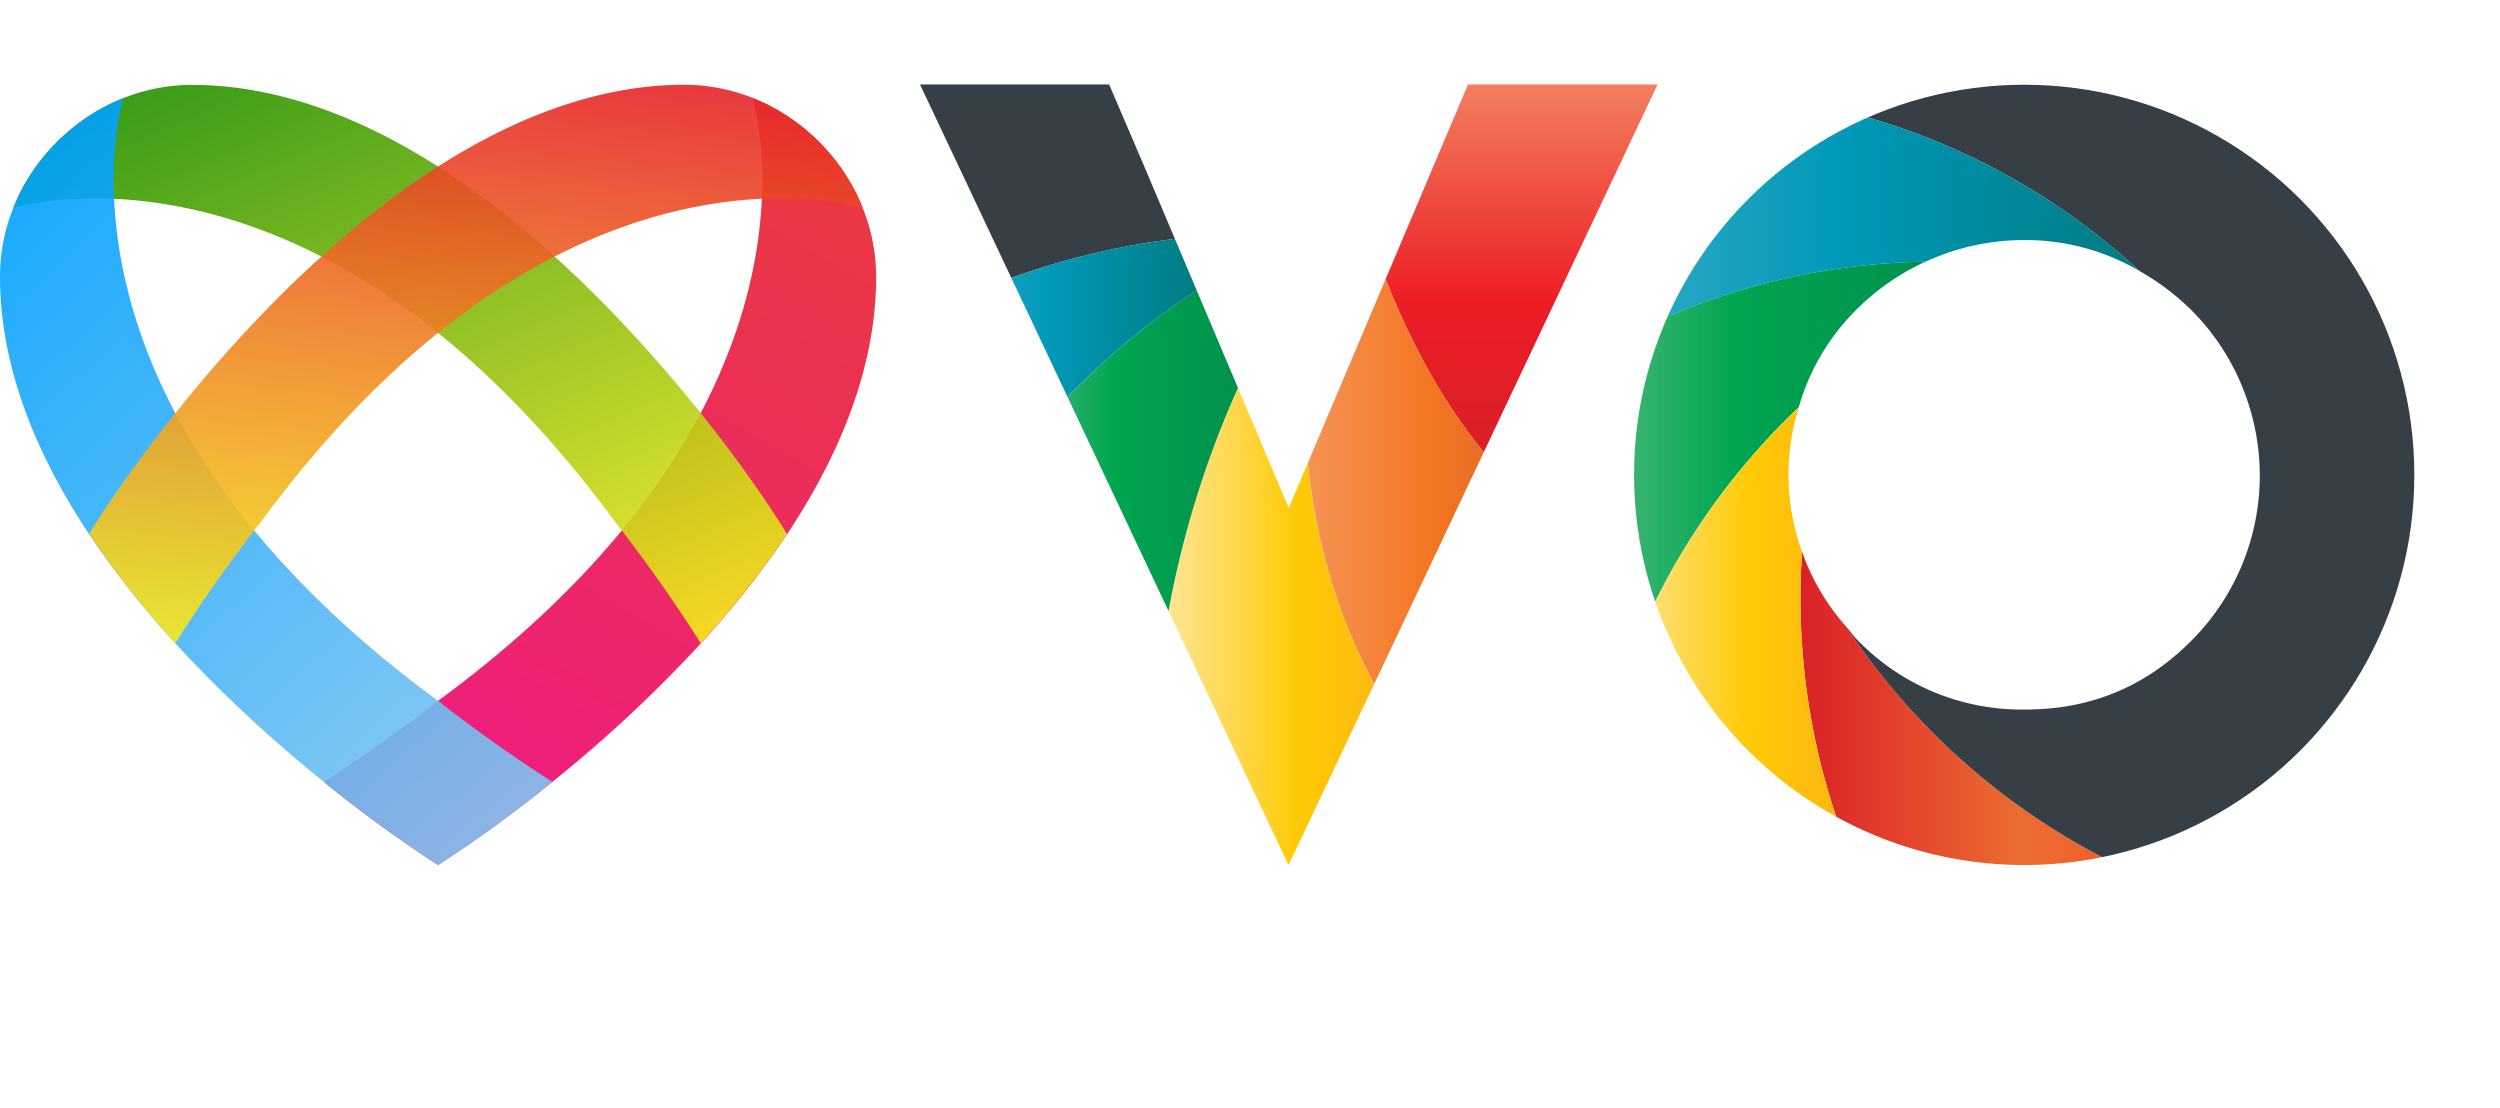 <svg xmlns="http://www.w3.org/2000/svg" xmlns:xlink="http://www.w3.org/1999/xlink" viewBox="0 0 666.54 295.39"><defs><style>.cls-1{fill:none;}.cls-2{fill:url(#linear-gradient);}.cls-3{fill:url(#linear-gradient-2);}.cls-4{fill:url(#linear-gradient-3);}.cls-5{fill:url(#linear-gradient-4);}.cls-6{clip-path:url(#clip-path);}.cls-7{fill:url(#Red_Orange);}.cls-8{fill:url(#Gold);}.cls-9{fill:#363f45;}.cls-10{fill:url(#Orange);}.cls-11{fill:url(#Green);}.cls-12{fill:url(#Turquoise);}.cls-13{clip-path:url(#clip-path-2);}.cls-14{fill:url(#Analogous_5);}.cls-15{fill:url(#Green-2);}.cls-16{fill:url(#Gold-2);}.cls-17{fill:url(#Turquoise-2);}</style><linearGradient id="linear-gradient" x1="116.39" y1="210.24" x2="226.51" y2="20.28" gradientUnits="userSpaceOnUse"><stop offset="0" stop-color="#ee0278" stop-opacity="0.9"/><stop offset="1" stop-color="#e72429" stop-opacity="0.9"/></linearGradient><linearGradient id="linear-gradient-2" x1="68.7" y1="-9.49" x2="145.61" y2="169.09" gradientUnits="userSpaceOnUse"><stop offset="0" stop-color="#279200" stop-opacity="0.9"/><stop offset="1" stop-color="#f8ec1d" stop-opacity="0.9"/></linearGradient><linearGradient id="linear-gradient-3" x1="-1.67" y1="32.77" x2="142.62" y2="192.45" gradientUnits="userSpaceOnUse"><stop offset="0" stop-color="#00a1fe" stop-opacity="0.9"/><stop offset="1" stop-color="#83c5f1" stop-opacity="0.9"/></linearGradient><linearGradient id="linear-gradient-4" x1="119.34" y1="158.19" x2="134.51" y2="-2.29" gradientUnits="userSpaceOnUse"><stop offset="0" stop-color="#f8ec1d" stop-opacity="0.9"/><stop offset="1" stop-color="#e72429" stop-opacity="0.9"/></linearGradient><clipPath id="clip-path" transform="translate(0 20.17)"><polygon class="cls-1" points="294.84 0 244.18 0 343.55 210.51 443.05 0 392.39 0 343.61 115.26 294.84 0"/></clipPath><linearGradient id="Red_Orange" x1="421.11" y1="2.35" x2="421.11" y2="120.3" gradientUnits="userSpaceOnUse"><stop offset="0" stop-color="#f37f5f"/><stop offset="0.5" stop-color="#ec1c24"/><stop offset="1" stop-color="#d0232a"/></linearGradient><linearGradient id="Gold" x1="307.94" y1="179.12" x2="384.52" y2="179.12" gradientUnits="userSpaceOnUse"><stop offset="0" stop-color="#ffe8a3"/><stop offset="0.5" stop-color="#ffca05"/><stop offset="1" stop-color="#faac18"/></linearGradient><linearGradient id="Orange" x1="348.59" y1="121.03" x2="416.76" y2="121.03" gradientUnits="userSpaceOnUse"><stop offset="0" stop-color="#f69353"/><stop offset="0.5" stop-color="#f37521"/><stop offset="1" stop-color="#d4622a"/></linearGradient><linearGradient id="Green" x1="263.82" y1="131.33" x2="330.18" y2="131.33" gradientUnits="userSpaceOnUse"><stop offset="0" stop-color="#65c08a"/><stop offset="0.5" stop-color="#00a551"/><stop offset="1" stop-color="#00914d"/></linearGradient><linearGradient id="Turquoise" x1="242.35" y1="77.13" x2="319.16" y2="77.13" gradientUnits="userSpaceOnUse"><stop offset="0.01" stop-color="#3cafca"/><stop offset="0.5" stop-color="#0098b8"/><stop offset="0.99" stop-color="#007c83"/></linearGradient><clipPath id="clip-path-2" transform="translate(0 20.17)"><circle class="cls-1" cx="539.68" cy="106.44" r="104.02"/></clipPath><linearGradient id="Analogous_5" x1="480.07" y1="180.02" x2="593.48" y2="180.02" gradientUnits="userSpaceOnUse"><stop offset="0" stop-color="#da2128"/><stop offset="0.52" stop-color="#ec6c30"/><stop offset="1" stop-color="#ef5023"/></linearGradient><linearGradient id="Green-2" x1="412.83" y1="110.09" x2="513.37" y2="110.09" xlink:href="#Green"/><linearGradient id="Gold-2" x1="429.61" y1="158.3" x2="503.02" y2="158.3" xlink:href="#Gold"/><linearGradient id="Turquoise-2" x1="415.27" y1="42.33" x2="570.43" y2="42.33" xlink:href="#Turquoise"/></defs><g id="Layer_2" data-name="Layer 2"><g id="Layer_1-2" data-name="Layer 1"><path class="cls-2" d="M230,35.24c-.57-1.43-1.18-2.83-1.87-4.2l-.1-.17c-.54-1.06-1.11-2.09-1.73-3.11l-.24-.39c-.58-.95-1.19-1.87-1.83-2.78-.1-.15-.21-.29-.32-.44-.63-.88-1.29-1.75-2-2.59l-.34-.4c-.7-.84-1.42-1.66-2.17-2.45l-.37-.38c-.75-.78-1.52-1.54-2.32-2.27l-.47-.42c-.77-.69-1.55-1.36-2.36-2l-.74-.56c-.72-.56-1.45-1.1-2.2-1.62-.43-.3-.86-.57-1.3-.85s-1.15-.75-1.73-1.1c-.75-.44-1.51-.85-2.28-1.26l-.83-.44c-1.35-.68-2.74-1.28-4.14-1.84.28,1,3.17,10.94,2.46,26.85-.67,14.78-4.46,34.67-16.33,57.17a185.8,185.8,0,0,1-21,31.26c-12.17,14.78-28.12,30.11-49,45.43,0,0-13.4,10.72-30.46,21.61a349.21,349.21,0,0,0,30.46,22.18,348.29,348.29,0,0,0,30.47-22.18,359.52,359.52,0,0,0,39.62-36.95,242.61,242.61,0,0,0,23-29.12c13.92-21,23.72-44.35,23.72-68.66A49.38,49.38,0,0,0,230,35.24Z" transform="translate(0 20.17)"/><path class="cls-3" d="M208,119.27A346.28,346.28,0,0,0,186.84,90l0,0C159.15,55.39,107.6,2.46,51.09,2.46A49.43,49.43,0,0,0,32.88,6c-1.4.56-2.79,1.16-4.14,1.84l-.83.44c-.77.41-1.53.82-2.28,1.26-.58.35-1.16.73-1.73,1.1s-.87.55-1.3.85c-.75.52-1.48,1.06-2.2,1.62l-.74.56c-.81.65-1.59,1.32-2.36,2l-.47.42c-.8.73-1.57,1.49-2.32,2.27l-.37.38c-.75.79-1.47,1.61-2.17,2.45l-.34.4c-.69.84-1.35,1.71-2,2.59-.11.15-.22.29-.32.44-.64.91-1.25,1.83-1.83,2.78l-.24.39c-.62,1-1.19,2-1.73,3.11l-.1.17c-.69,1.37-1.3,2.77-1.87,4.2.89-.27,10.9-3.17,26.86-2.43,30.31,1.39,82.08,15.9,133.8,86.42l1.57,2,0,0c3.5,4.53,12.33,16.23,21.05,30.07a242.61,242.61,0,0,0,23-29.12C208.68,120.32,208,119.27,208,119.27Z" transform="translate(0 20.17)"/><path class="cls-4" d="M116.78,166.67c-20.9-15.32-36.85-30.65-49-45.43A185.8,185.8,0,0,1,46.75,90C34.88,67.48,31.09,47.59,30.42,32.81,29.71,16.9,32.6,6.91,32.88,6c-1.4.56-2.79,1.16-4.14,1.84l-.83.44c-.77.41-1.53.82-2.28,1.26-.58.35-1.16.73-1.73,1.1s-.87.55-1.3.85c-.75.52-1.48,1.06-2.2,1.62l-.74.56c-.81.65-1.59,1.32-2.36,2l-.47.42c-.8.73-1.57,1.49-2.32,2.27l-.37.38c-.75.79-1.47,1.61-2.17,2.45l-.34.4c-.69.84-1.35,1.71-2,2.59-.11.15-.22.29-.32.44-.64.91-1.25,1.83-1.83,2.78l-.24.39c-.62,1-1.19,2-1.73,3.11l-.1.17c-.69,1.37-1.3,2.77-1.87,4.2A49.38,49.38,0,0,0,0,53.55c0,24.31,9.8,47.7,23.72,68.66a244.35,244.35,0,0,0,23,29.12,360.45,360.45,0,0,0,39.63,36.95,348.29,348.29,0,0,0,30.47,22.18,349.21,349.21,0,0,0,30.46-22.18C130.18,177.39,116.78,166.67,116.78,166.67Z" transform="translate(0 20.17)"/><path class="cls-5" d="M228.12,31l-.1-.17c-.54-1.06-1.11-2.09-1.73-3.11l-.24-.39c-.58-.95-1.19-1.87-1.83-2.78-.1-.15-.21-.29-.32-.44-.63-.88-1.29-1.75-2-2.59l-.34-.4c-.7-.84-1.42-1.66-2.17-2.45l-.37-.38c-.75-.78-1.52-1.54-2.32-2.27l-.47-.42c-.77-.69-1.55-1.36-2.36-2l-.74-.56c-.72-.56-1.45-1.1-2.2-1.62-.43-.3-.86-.57-1.3-.85s-1.15-.75-1.73-1.1c-.75-.44-1.51-.85-2.28-1.26l-.83-.44c-1.35-.68-2.74-1.28-4.14-1.84a49.43,49.43,0,0,0-18.21-3.5C126,2.46,74.4,55.39,46.75,90l0,0a346.28,346.28,0,0,0-21.19,29.24s-.65,1-1.8,2.94a244.35,244.35,0,0,0,23,29.12c8.73-13.85,17.56-25.54,21.06-30.07l0,0,1.57-2c51.72-70.52,103.49-85,133.8-86.42,16-.74,26,2.16,26.86,2.43C229.42,33.81,228.81,32.41,228.12,31Z" transform="translate(0 20.17)"/><g class="cls-6"><path class="cls-7" d="M391.4,2.35,373.23,44.88,369.33,54c8.41,21.52,23.23,49.44,47.43,66.28L472.9,2.35Z" transform="translate(0 20.17)"/><path class="cls-8" d="M343.56,114.34,330.18,83c-8.93,19.6-27.62,68.58-20.75,122.44L343,275.21l41.49-87.16c-25.48-28.54-33.62-62.16-35.93-85.48Z" transform="translate(0 20.17)"/><path class="cls-9" d="M295.72,2.35H211.6l30.75,63.83a200.14,200.14,0,0,1,71-22.67Z" transform="translate(0 20.17)"/><path class="cls-10" d="M369.33,54l-20.74,48.55c2.31,23.32,10.45,56.94,35.93,85.48l32.24-67.75C392.56,103.46,377.74,75.54,369.33,54Z" transform="translate(0 20.17)"/><path class="cls-11" d="M330.18,83l-11-25.82a205.34,205.34,0,0,0-55.34,53.55l45.61,94.71C302.56,151.6,321.25,102.62,330.18,83Z" transform="translate(0 20.17)"/><path class="cls-12" d="M319.16,57.2,313.3,43.51a200.14,200.14,0,0,0-71,22.67l21.47,44.57A205.34,205.34,0,0,1,319.16,57.2Z" transform="translate(0 20.17)"/></g><g class="cls-13"><path class="cls-14" d="M593.48,221.69a183.24,183.24,0,0,1-101.1-74.61A60.62,60.62,0,0,1,480.47,127,182.87,182.87,0,0,0,503,228.12a135.22,135.22,0,0,0,36.9,4.93A126.13,126.13,0,0,0,593.48,221.69Z" transform="translate(0 20.17)"/><path class="cls-15" d="M495.34,62a63.19,63.19,0,0,1,18-12.4,181.75,181.75,0,0,0-98.1,30.54,136.69,136.69,0,0,0-2.44,26c0,24,5.68,45.41,16.78,64.33a182.73,182.73,0,0,1,50-82.06A59.71,59.71,0,0,1,495.34,62Z" transform="translate(0 20.17)"/><path class="cls-16" d="M480.47,127a60.16,60.16,0,0,1-.9-38.5,182.73,182.73,0,0,0-50,82.06,127.51,127.51,0,0,0,20,25.84q23.32,23.28,53.44,31.74A182.87,182.87,0,0,1,480.47,127Z" transform="translate(0 20.17)"/><path class="cls-9" d="M584,62.27a61.86,61.86,0,0,1,14.71,23h0a62.23,62.23,0,0,1-14.47,65.39Q566,169.05,539.92,169a60.87,60.87,0,0,1-44.58-18.41c-1.13-1.13-1.94-2.38-3-3.55a183.24,183.24,0,0,0,101.1,74.61,124.64,124.64,0,0,0,36.31-25.54q36.72-36.93,36.75-89.94t-36.75-89.7Q593-20.17,539.92-20.17c-28.94,0-54.24,8.31-76,24.65,49.22,5.2,84,26.84,106.5,47.61A65.44,65.44,0,0,1,584,62.27Z" transform="translate(0 20.17)"/><path class="cls-17" d="M539.92,43.84a59.8,59.8,0,0,1,30.51,8.25C547.94,31.32,513.15,9.68,463.93,4.48a135,135,0,0,0-14.11,12q-27.52,27.3-34.55,63.67a181.75,181.75,0,0,1,98.1-30.54A62.62,62.62,0,0,1,539.92,43.84Z" transform="translate(0 20.17)"/></g></g></g></svg>